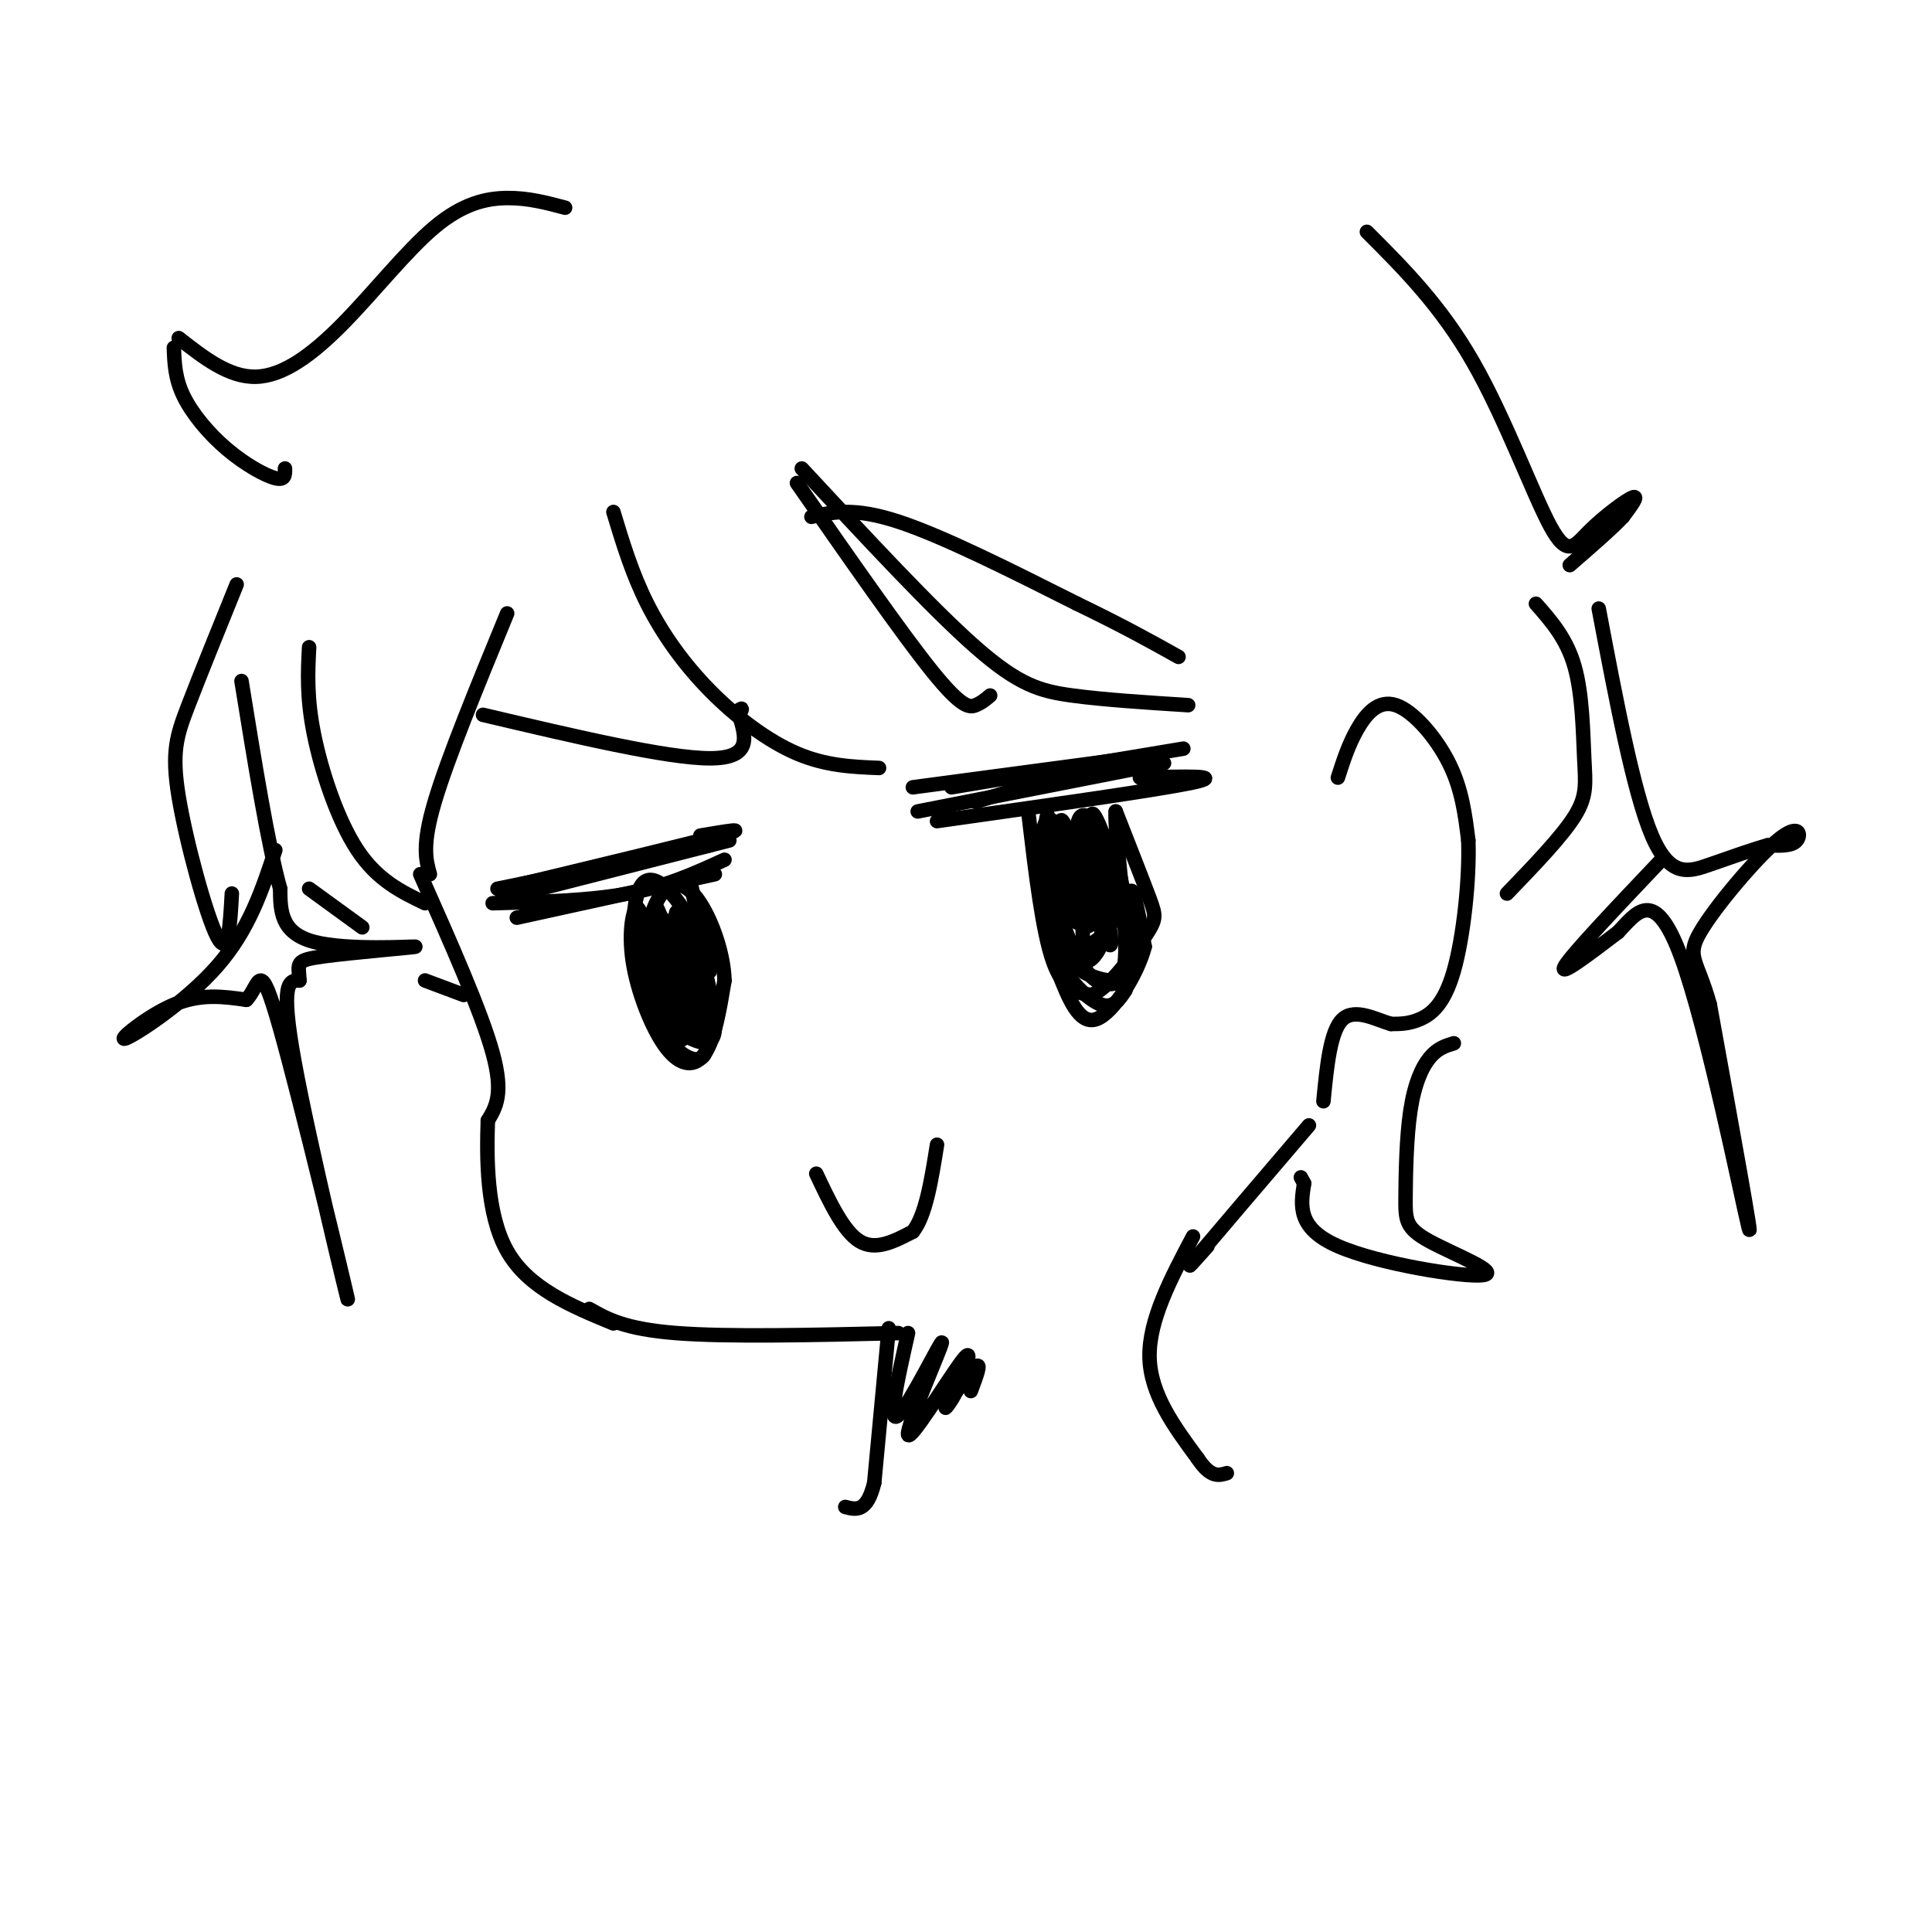 <svg viewBox='0 0 400 400' version='1.1' xmlns='http://www.w3.org/2000/svg' xmlns:xlink='http://www.w3.org/1999/xlink'><g fill='none' stroke='#000000' stroke-width='3' stroke-linecap='round' stroke-linejoin='round'><path d='M103,184c0.000,0.000 44.000,-9.000 44,-9'/><path d='M104,184c19.083,-4.583 38.167,-9.167 45,-11c6.833,-1.833 1.417,-0.917 -4,0'/><path d='M104,186c0.000,0.000 47.000,-12.000 47,-12'/><path d='M102,187c10.000,-0.250 20.000,-0.500 28,-2c8.000,-1.500 14.000,-4.250 20,-7'/><path d='M107,190c0.000,0.000 41.000,-9.000 41,-9'/><path d='M134,199c-0.577,-5.381 -1.155,-10.762 -2,-11c-0.845,-0.238 -1.959,4.668 -1,11c0.959,6.332 3.989,14.089 7,18c3.011,3.911 6.003,3.974 8,1c1.997,-2.974 2.998,-8.987 4,-15'/><path d='M150,203c-0.162,-5.638 -2.566,-12.233 -5,-16c-2.434,-3.767 -4.897,-4.704 -7,-3c-2.103,1.704 -3.845,6.051 -4,11c-0.155,4.949 1.278,10.502 3,14c1.722,3.498 3.733,4.942 6,6c2.267,1.058 4.791,1.731 5,-2c0.209,-3.731 -1.895,-11.865 -4,-20'/><path d='M144,193c-2.960,-6.622 -8.360,-13.177 -11,-10c-2.640,3.177 -2.518,16.086 1,25c3.518,8.914 10.434,13.833 12,10c1.566,-3.833 -2.217,-16.416 -6,-29'/><path d='M140,189c0.415,-2.042 4.451,7.353 5,6c0.549,-1.353 -2.389,-13.456 -2,-12c0.389,1.456 4.105,16.469 4,18c-0.105,1.531 -4.030,-10.420 -6,-12c-1.970,-1.580 -1.985,7.210 -2,16'/><path d='M139,205c0.612,6.307 3.143,14.073 2,8c-1.143,-6.073 -5.958,-25.987 -5,-25c0.958,0.987 7.690,22.875 8,24c0.310,1.125 -5.804,-18.513 -8,-22c-2.196,-3.487 -0.476,9.177 1,16c1.476,6.823 2.707,7.807 4,8c1.293,0.193 2.646,-0.403 4,-1'/><path d='M145,213c-1.080,-6.209 -5.779,-21.231 -8,-23c-2.221,-1.769 -1.965,9.717 0,17c1.965,7.283 5.640,10.365 5,4c-0.640,-6.365 -5.595,-22.175 -6,-23c-0.405,-0.825 3.742,13.336 5,17c1.258,3.664 -0.371,-3.168 -2,-10'/><path d='M139,195c0.167,-0.500 1.583,3.250 3,7'/><path d='M202,166c0.000,0.000 23.000,-7.000 23,-7'/><path d='M194,170c23.000,-3.250 46.000,-6.500 53,-8c7.000,-1.500 -2.000,-1.250 -11,-1'/><path d='M190,168c0.000,0.000 51.000,-10.000 51,-10'/><path d='M197,163c0.000,0.000 48.000,-8.000 48,-8'/><path d='M189,163c0.000,0.000 45.000,-6.000 45,-6'/><path d='M235,157c0.000,0.000 0.100,0.100 0.1,0.1'/><path d='M213,169c1.417,11.917 2.833,23.833 5,30c2.167,6.167 5.083,6.583 8,7'/><path d='M226,206c3.583,-1.369 8.542,-8.292 11,-12c2.458,-3.708 2.417,-4.202 1,-8c-1.417,-3.798 -4.208,-10.899 -7,-18'/><path d='M231,168c-0.378,3.378 2.178,20.822 2,29c-0.178,8.178 -3.089,7.089 -6,6'/><path d='M227,203c-2.641,-1.497 -6.245,-8.238 -8,-16c-1.755,-7.762 -1.661,-16.544 -2,-18c-0.339,-1.456 -1.112,4.414 0,12c1.112,7.586 4.107,16.889 7,18c2.893,1.111 5.684,-5.968 6,-12c0.316,-6.032 -1.842,-11.016 -4,-16'/><path d='M226,171c0.621,1.834 4.175,14.420 6,19c1.825,4.580 1.922,1.156 0,-6c-1.922,-7.156 -5.864,-18.042 -6,-15c-0.136,3.042 3.532,20.012 4,25c0.468,4.988 -2.266,-2.006 -5,-9'/><path d='M225,185c-2.175,-5.073 -5.114,-13.256 -7,-15c-1.886,-1.744 -2.720,2.950 -2,10c0.720,7.050 2.994,16.454 5,19c2.006,2.546 3.742,-1.767 3,-9c-0.742,-7.233 -3.964,-17.385 -5,-18c-1.036,-0.615 0.112,8.308 1,13c0.888,4.692 1.516,5.155 3,6c1.484,0.845 3.822,2.074 3,-3c-0.822,-5.074 -4.806,-16.450 -6,-18c-1.194,-1.550 0.403,6.725 2,15'/><path d='M222,185c0.648,3.219 1.269,3.766 3,5c1.731,1.234 4.572,3.154 4,-2c-0.572,-5.154 -4.557,-17.384 -5,-17c-0.443,0.384 2.654,13.381 3,14c0.346,0.619 -2.061,-11.141 -4,-13c-1.939,-1.859 -3.411,6.183 -3,11c0.411,4.817 2.706,6.408 5,8'/><path d='M225,191c-0.563,-4.185 -4.470,-18.648 -5,-18c-0.530,0.648 2.319,16.405 3,17c0.681,0.595 -0.805,-13.973 0,-19c0.805,-5.027 3.903,-0.514 7,4'/><path d='M230,175c1.951,4.348 3.327,13.217 4,19c0.673,5.783 0.643,8.480 -2,9c-2.643,0.520 -7.898,-1.137 -9,-3c-1.102,-1.863 1.949,-3.931 5,-6'/><path d='M228,194c0.422,-5.778 -1.022,-17.222 -1,-21c0.022,-3.778 1.511,0.111 3,4'/><path d='M219,190c-0.356,3.267 -0.711,6.533 1,10c1.711,3.467 5.489,7.133 8,8c2.511,0.867 3.756,-1.067 5,-3'/><path d='M233,205c0.867,-5.400 0.533,-17.400 1,-20c0.467,-2.600 1.733,4.200 3,11'/><path d='M237,196c-1.400,5.489 -6.400,13.711 -10,15c-3.600,1.289 -5.800,-4.356 -8,-10'/><path d='M219,201c-1.000,-2.333 0.500,-3.167 2,-4'/><path d='M100,148c19.083,4.500 38.167,9.000 47,9c8.833,0.000 7.417,-4.500 6,-9'/><path d='M153,148c1.000,-1.667 0.500,-1.333 0,-1'/><path d='M168,107c4.417,-1.000 8.833,-2.000 18,1c9.167,3.000 23.083,10.000 37,17'/><path d='M223,125c9.667,4.667 15.333,7.833 21,11'/><path d='M169,243c2.833,6.000 5.667,12.000 9,14c3.333,2.000 7.167,0.000 11,-2'/><path d='M189,255c2.667,-3.333 3.833,-10.667 5,-18'/><path d='M87,181c6.333,14.250 12.667,28.500 15,37c2.333,8.500 0.667,11.250 -1,14'/><path d='M101,232c-0.244,7.511 -0.356,19.289 4,27c4.356,7.711 13.178,11.356 22,15'/><path d='M122,271c3.667,2.083 7.333,4.167 18,5c10.667,0.833 28.333,0.417 46,0'/><path d='M250,258c-2.750,3.083 -5.500,6.167 -2,2c3.500,-4.167 13.250,-15.583 23,-27'/><path d='M277,161c1.089,-3.399 2.179,-6.798 4,-10c1.821,-3.202 4.375,-6.208 8,-5c3.625,1.208 8.321,6.631 11,12c2.679,5.369 3.339,10.685 4,16'/><path d='M304,174c0.286,8.000 -1.000,20.000 -3,27c-2.000,7.000 -4.714,9.000 -7,10c-2.286,1.000 -4.143,1.000 -6,1'/><path d='M288,212c-2.978,-0.822 -7.422,-3.378 -10,-1c-2.578,2.378 -3.289,9.689 -4,17'/><path d='M247,256c-4.583,8.667 -9.167,17.333 -9,25c0.167,7.667 5.083,14.333 10,21'/><path d='M248,302c2.667,4.000 4.333,3.500 6,3'/><path d='M184,275c0.000,0.000 -3.000,32.000 -3,32'/><path d='M181,307c-1.500,6.167 -3.750,5.583 -6,5'/><path d='M188,276c-2.166,9.589 -4.332,19.177 -2,17c2.332,-2.177 9.161,-16.120 9,-15c-0.161,1.120 -7.313,17.301 -7,19c0.313,1.699 8.089,-11.086 11,-15c2.911,-3.914 0.955,1.043 -1,6'/><path d='M198,288c-0.976,2.143 -2.917,4.500 -2,3c0.917,-1.500 4.690,-6.857 6,-8c1.310,-1.143 0.155,1.929 -1,5'/><path d='M57,176c-2.714,8.244 -5.429,16.488 -12,24c-6.571,7.512 -17.000,14.292 -19,15c-2.000,0.708 4.429,-4.655 10,-7c5.571,-2.345 10.286,-1.673 15,-1'/><path d='M51,207c2.879,-2.917 2.576,-9.710 7,6c4.424,15.710 13.576,53.922 14,56c0.424,2.078 -7.879,-31.978 -11,-49c-3.121,-17.022 -1.061,-17.011 1,-17'/><path d='M62,203c-0.177,-3.622 -1.120,-4.177 5,-5c6.120,-0.823 19.301,-1.914 19,-2c-0.301,-0.086 -14.086,0.833 -21,-1c-6.914,-1.833 -6.957,-6.416 -7,-11'/><path d='M58,184c-2.500,-9.000 -5.250,-26.000 -8,-43'/><path d='M344,178c-9.250,9.750 -18.500,19.500 -20,22c-1.500,2.500 4.750,-2.250 11,-7'/><path d='M335,193c3.714,-3.833 7.500,-9.917 13,5c5.500,14.917 12.714,50.833 14,56c1.286,5.167 -3.357,-20.417 -8,-46'/><path d='M354,208c-2.577,-9.365 -5.021,-9.778 -2,-15c3.021,-5.222 11.506,-15.252 16,-19c4.494,-3.748 4.998,-1.214 4,0c-0.998,1.214 -3.499,1.107 -6,1'/><path d='M366,175c-3.060,0.857 -7.708,2.500 -12,4c-4.292,1.500 -8.226,2.857 -12,-6c-3.774,-8.857 -7.387,-27.929 -11,-47'/><path d='M127,106c1.923,6.363 3.845,12.726 7,19c3.155,6.274 7.542,12.458 13,18c5.458,5.542 11.988,10.440 18,13c6.012,2.560 11.506,2.780 17,3'/><path d='M165,100c10.889,15.644 21.778,31.289 28,39c6.222,7.711 7.778,7.489 9,7c1.222,-0.489 2.111,-1.244 3,-2'/><path d='M166,97c13.511,14.556 27.022,29.111 36,37c8.978,7.889 13.422,9.111 20,10c6.578,0.889 15.289,1.444 24,2'/><path d='M49,121c-3.780,9.333 -7.560,18.667 -10,25c-2.440,6.333 -3.542,9.667 -2,19c1.542,9.333 5.726,24.667 8,29c2.274,4.333 2.637,-2.333 3,-9'/><path d='M64,184c0.000,0.000 11.000,8.000 11,8'/><path d='M88,203c0.000,0.000 8.000,3.000 8,3'/><path d='M64,134c-0.267,5.178 -0.533,10.356 1,18c1.533,7.644 4.867,17.756 9,24c4.133,6.244 9.067,8.622 14,11'/><path d='M89,181c-0.833,-3.000 -1.667,-6.000 1,-15c2.667,-9.000 8.833,-24.000 15,-39'/><path d='M59,97c0.030,1.256 0.060,2.512 -2,2c-2.060,-0.512 -6.208,-2.792 -10,-6c-3.792,-3.208 -7.226,-7.345 -9,-11c-1.774,-3.655 -1.887,-6.827 -2,-10'/><path d='M37,70c5.199,4.072 10.399,8.144 16,8c5.601,-0.144 11.604,-4.502 18,-11c6.396,-6.498 13.183,-15.134 19,-20c5.817,-4.866 10.662,-5.962 15,-6c4.338,-0.038 8.169,0.981 12,2'/><path d='M283,48c7.654,7.654 15.308,15.308 22,27c6.692,11.692 12.423,27.423 16,34c3.577,6.577 5.002,4.002 8,1c2.998,-3.002 7.571,-6.429 9,-7c1.429,-0.571 -0.285,1.715 -2,4'/><path d='M336,107c-2.167,2.333 -6.583,6.167 -11,10'/><path d='M318,125c3.179,3.607 6.357,7.214 8,13c1.643,5.786 1.750,13.750 2,19c0.250,5.250 0.643,7.786 -2,12c-2.643,4.214 -8.321,10.107 -14,16'/><path d='M301,216c-1.691,0.512 -3.382,1.025 -5,3c-1.618,1.975 -3.163,5.413 -4,11c-0.837,5.587 -0.965,13.323 -1,18c-0.035,4.677 0.021,6.295 5,9c4.979,2.705 14.879,6.498 11,7c-3.879,0.502 -21.537,-2.285 -30,-6c-8.463,-3.715 -7.732,-8.357 -7,-13'/><path d='M270,245c-1.167,-2.167 -0.583,-1.083 0,0'/></g>
</svg>